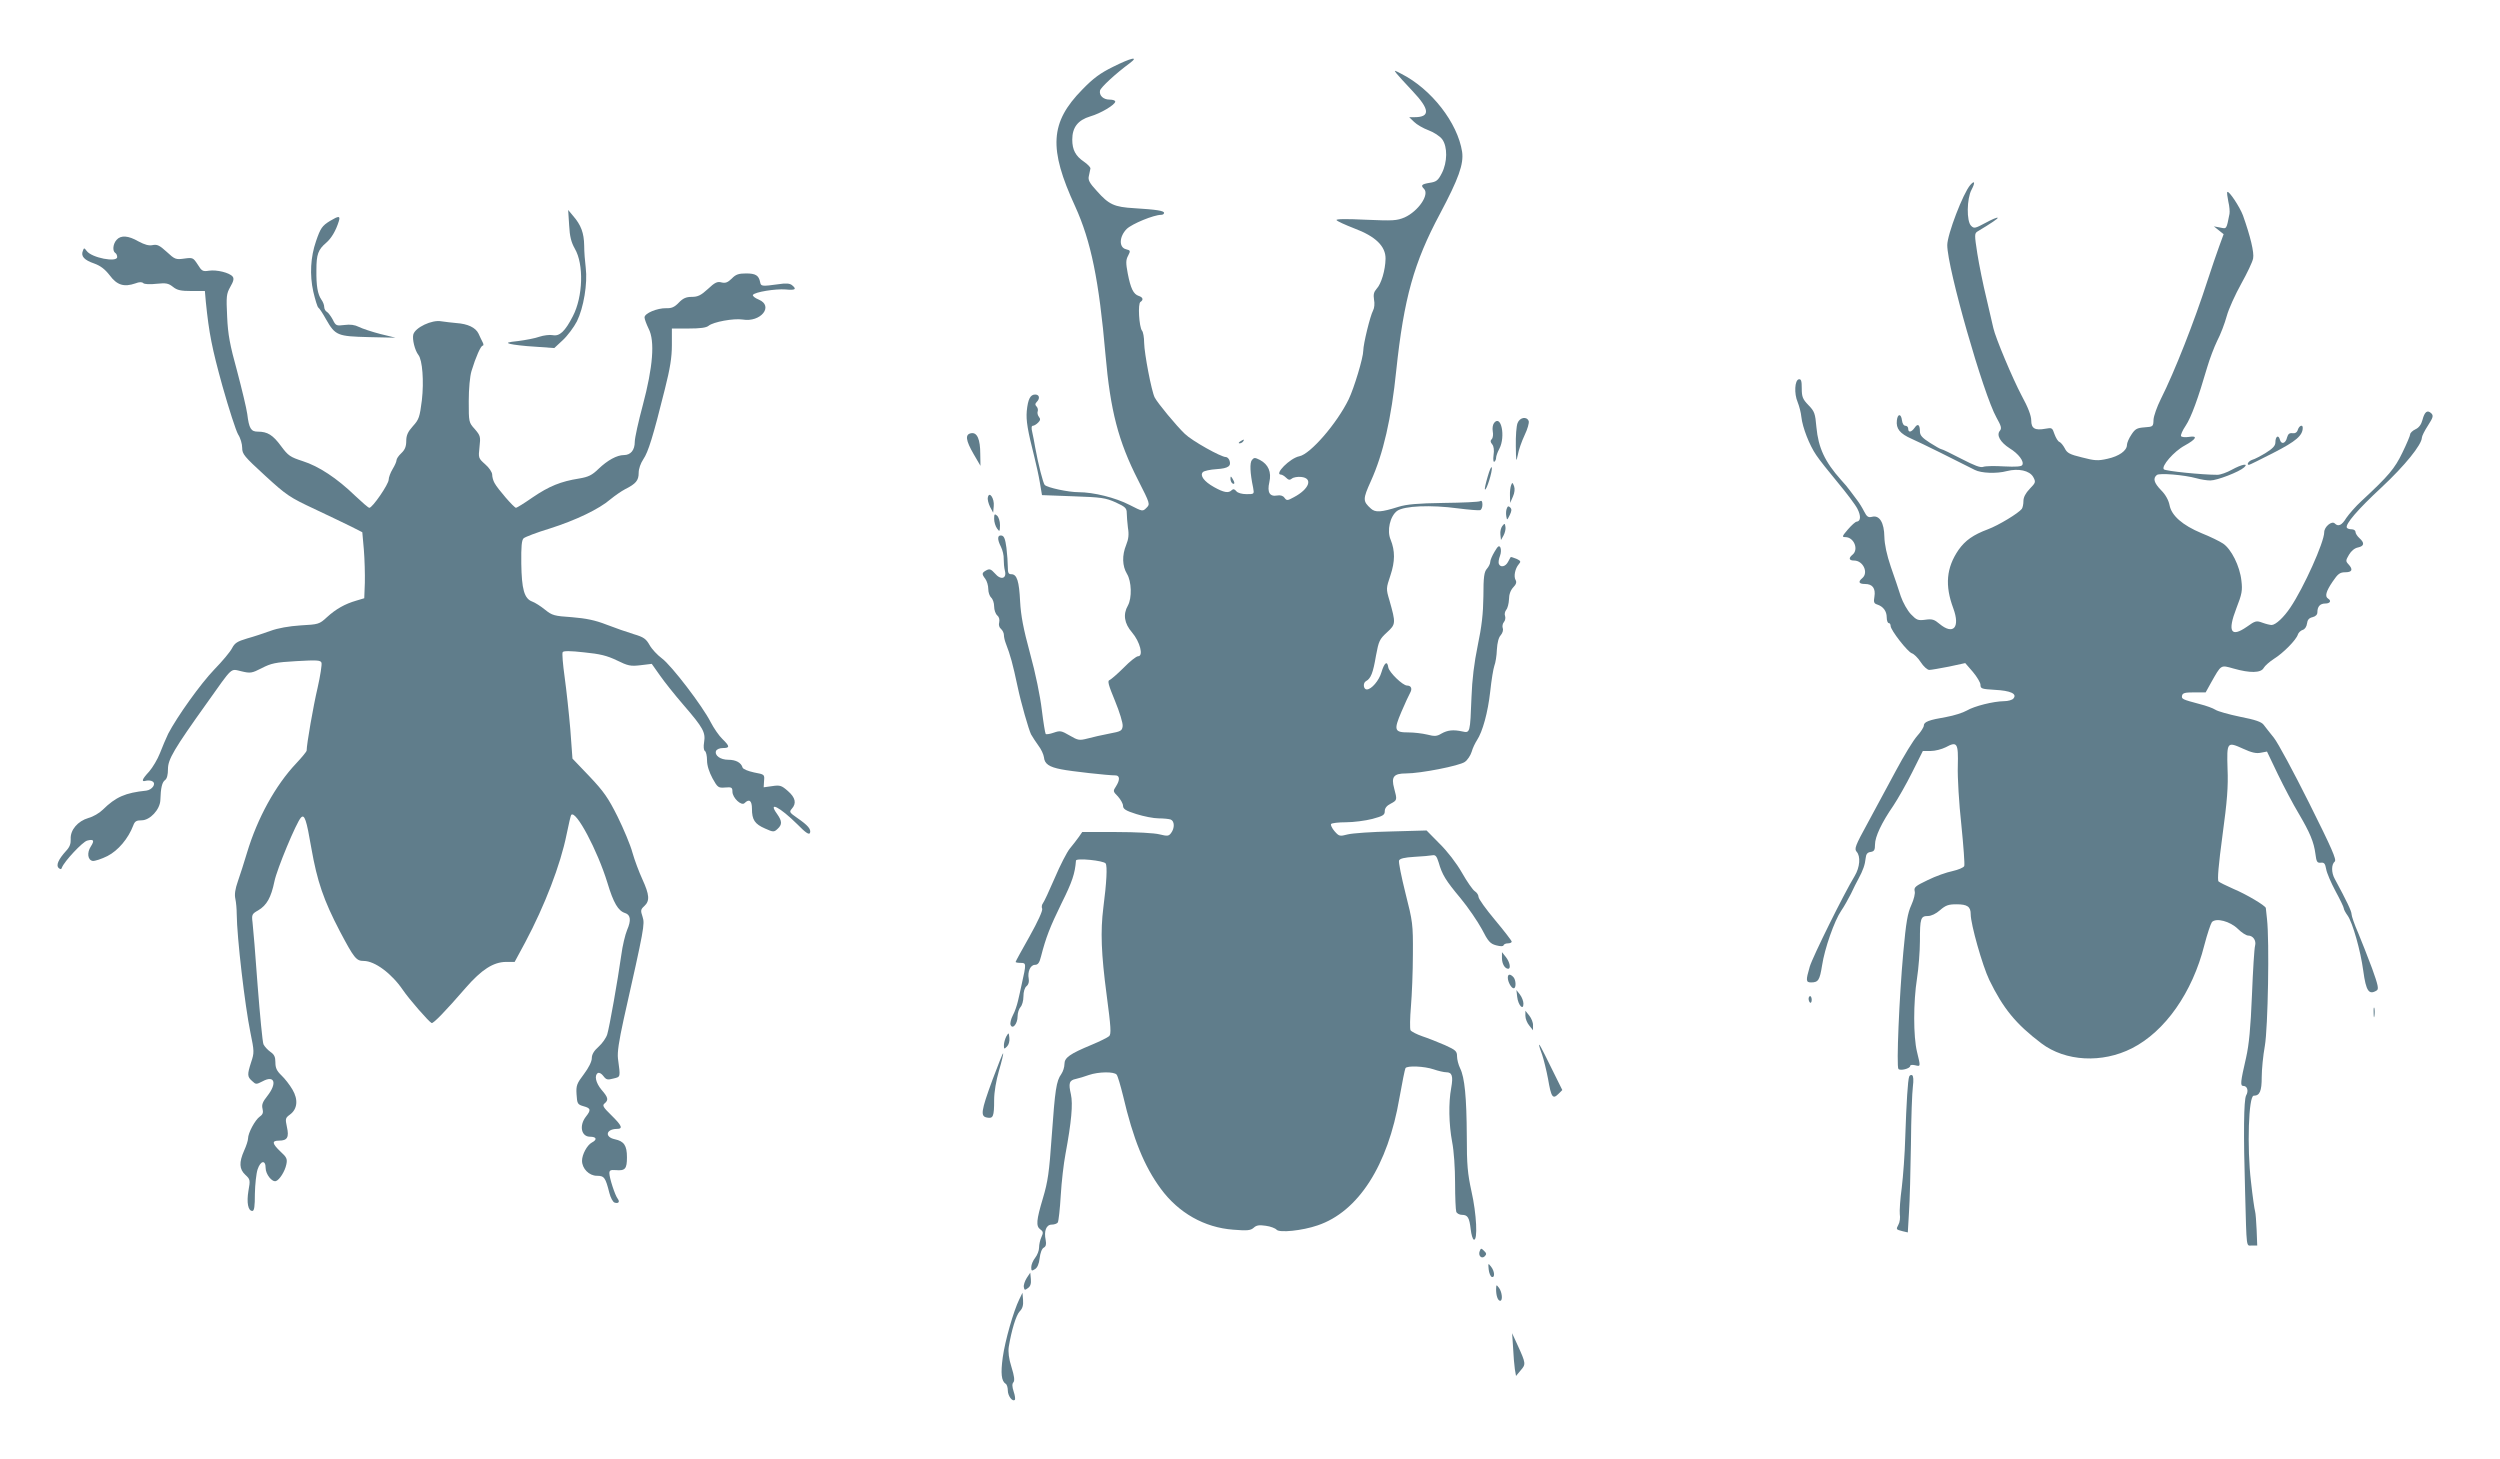 <?xml version="1.0" standalone="no"?>
<!DOCTYPE svg PUBLIC "-//W3C//DTD SVG 20010904//EN"
 "http://www.w3.org/TR/2001/REC-SVG-20010904/DTD/svg10.dtd">
<svg version="1.0" xmlns="http://www.w3.org/2000/svg"
 width="1280pt" height="747pt" viewBox="0 0 1280 747"
 preserveAspectRatio="xMidYMid meet">
<g transform="translate(0,747) scale(0.1,-0.1)"
fill="#607d8b" stroke="none">
<path d="M5699 7128 c-65 -32 -101 -58 -158 -117 -165 -168 -173 -301 -36
-598 81 -178 122 -379 155 -758 25 -288 66 -445 167 -643 62 -122 62 -123 43
-142 -20 -20 -20 -19 -87 15 -72 37 -184 65 -261 65 -52 0 -159 23 -173 37 -8
8 -33 105 -49 193 -4 25 -11 60 -15 78 -5 20 -4 32 3 32 6 0 18 7 27 16 12 12
13 19 4 30 -6 8 -9 20 -6 28 3 7 0 19 -6 25 -8 8 -8 14 1 23 18 18 14 38 -8
38 -25 0 -37 -24 -43 -85 -4 -48 4 -97 39 -235 9 -36 22 -94 28 -130 l11 -65
160 -6 c145 -5 165 -8 217 -31 50 -23 57 -30 57 -55 0 -15 3 -49 6 -75 6 -34
3 -59 -9 -88 -22 -54 -20 -108 4 -148 24 -39 26 -124 5 -162 -26 -45 -19 -92
21 -138 41 -48 60 -122 31 -122 -9 0 -42 -26 -74 -59 -32 -32 -65 -60 -72 -63
-12 -3 -6 -25 28 -107 23 -56 41 -114 39 -129 -3 -24 -9 -27 -68 -38 -36 -7
-86 -18 -111 -25 -43 -11 -49 -10 -92 15 -43 25 -49 26 -81 15 -20 -7 -38 -10
-42 -7 -3 4 -12 59 -20 124 -8 68 -32 187 -60 288 -35 129 -47 194 -51 266 -5
104 -16 140 -45 140 -15 0 -18 7 -18 38 0 20 -3 64 -7 97 -6 45 -12 61 -25 63
-22 4 -23 -19 -3 -58 8 -16 15 -44 14 -62 0 -18 2 -45 6 -60 11 -41 -21 -50
-51 -14 -20 22 -27 25 -44 16 -24 -13 -24 -19 -5 -44 8 -11 15 -34 15 -52 0
-17 7 -37 15 -44 8 -7 15 -27 15 -45 0 -18 7 -38 16 -46 9 -7 13 -21 10 -35
-4 -13 0 -27 9 -34 8 -7 15 -21 15 -31 0 -10 4 -28 9 -41 25 -65 36 -106 61
-223 17 -82 57 -221 69 -245 8 -14 25 -40 38 -58 14 -18 26 -45 28 -59 3 -34
26 -50 89 -62 49 -10 238 -31 277 -31 23 0 24 -23 3 -56 -16 -24 -16 -26 10
-52 14 -16 26 -37 26 -48 0 -16 14 -25 68 -42 38 -12 89 -22 114 -22 26 0 53
-3 62 -6 20 -8 21 -44 2 -69 -12 -16 -18 -17 -59 -7 -26 7 -122 12 -221 12
l-175 0 -18 -26 c-10 -14 -30 -40 -45 -58 -15 -18 -50 -86 -78 -152 -28 -65
-55 -123 -61 -130 -5 -6 -7 -19 -3 -27 3 -10 -22 -65 -65 -142 -39 -69 -71
-127 -71 -130 0 -3 12 -5 26 -5 29 0 29 -3 5 -110 -5 -25 -14 -63 -19 -85 -5
-22 -16 -55 -26 -73 -10 -19 -15 -41 -12 -49 10 -26 36 5 36 43 0 18 7 39 15
48 8 8 15 32 15 54 0 24 6 45 16 53 10 8 14 22 11 38 -7 36 9 71 32 71 15 0
23 10 31 43 25 97 45 149 105 272 55 110 69 153 74 219 1 14 142 0 152 -15 9
-14 5 -96 -12 -227 -15 -120 -11 -235 17 -446 22 -166 24 -200 13 -211 -8 -7
-48 -27 -89 -44 -113 -47 -140 -66 -140 -99 0 -15 -7 -38 -16 -51 -26 -36 -32
-80 -49 -316 -13 -188 -20 -235 -45 -319 -34 -114 -37 -144 -13 -161 15 -11
15 -17 5 -39 -7 -15 -12 -39 -12 -54 0 -15 -9 -38 -20 -52 -11 -14 -20 -35
-20 -48 0 -19 2 -21 19 -10 12 7 21 27 24 56 3 26 11 49 21 54 11 6 14 17 10
38 -10 48 3 80 31 80 13 0 27 5 31 11 4 7 11 69 15 138 4 69 15 164 24 211 31
167 39 258 28 307 -13 57 -9 72 26 79 14 3 44 12 66 20 50 17 129 18 142 2 6
-7 20 -56 33 -108 52 -223 109 -362 193 -476 91 -124 223 -199 371 -210 73 -6
89 -4 105 10 14 13 28 15 62 10 24 -3 49 -13 55 -20 14 -17 132 -5 210 22 208
70 360 306 419 652 14 79 28 148 31 153 8 14 97 10 144 -6 23 -8 53 -15 65
-15 30 0 36 -20 25 -81 -14 -75 -12 -186 5 -276 9 -45 15 -134 15 -210 0 -72
3 -138 6 -147 3 -9 17 -16 29 -16 30 0 38 -14 45 -74 3 -27 10 -51 16 -53 21
-7 14 133 -12 247 -20 92 -24 136 -24 282 -1 200 -11 302 -34 348 -9 18 -16
46 -16 62 0 26 -7 32 -62 57 -35 15 -87 36 -115 45 -29 10 -56 24 -61 31 -4 8
-3 63 2 122 5 59 10 180 10 268 1 154 -1 166 -38 312 -21 84 -36 159 -33 167
4 10 27 16 79 19 40 2 82 6 92 8 16 3 22 -5 32 -37 18 -63 36 -92 112 -183 39
-47 87 -118 109 -158 32 -63 43 -75 73 -83 23 -6 36 -6 38 0 2 6 12 10 23 10
10 0 19 4 19 9 0 4 -38 54 -85 110 -47 56 -85 109 -85 119 0 9 -8 22 -19 29
-10 6 -40 49 -66 95 -28 49 -75 110 -115 149 l-66 67 -180 -5 c-98 -2 -199 -9
-223 -15 -42 -11 -45 -10 -68 16 -13 15 -21 32 -18 37 4 5 38 9 76 9 39 0 100
8 135 17 55 15 64 20 64 40 0 15 10 28 30 38 34 18 34 19 18 79 -16 59 -2 76
61 76 74 0 273 39 301 59 14 10 29 33 35 52 5 19 18 45 27 59 29 44 56 142 68
250 6 58 16 117 21 131 6 15 12 52 13 83 2 35 9 63 20 74 9 11 14 26 10 36 -3
9 -1 23 6 31 7 8 9 22 6 31 -4 9 -1 23 6 32 7 8 13 32 14 53 0 25 8 47 22 62
15 15 18 27 12 37 -11 18 -3 59 16 81 12 14 11 17 -12 28 -15 6 -28 10 -29 9
-1 -2 -8 -13 -14 -25 -13 -25 -39 -30 -47 -10 -3 8 0 26 6 41 6 16 6 34 2 43
-7 12 -13 7 -30 -22 -12 -20 -22 -43 -22 -52 0 -9 -8 -25 -17 -35 -14 -16 -18
-41 -18 -141 -1 -90 -9 -156 -29 -252 -18 -87 -29 -175 -32 -265 -7 -183 -7
-184 -47 -175 -46 10 -75 7 -107 -11 -23 -14 -35 -15 -73 -5 -25 6 -68 11 -95
11 -73 0 -77 11 -37 105 19 44 39 88 45 98 12 21 5 37 -16 37 -22 0 -92 68
-96 93 -5 36 -20 25 -35 -25 -12 -42 -51 -88 -75 -88 -17 0 -21 32 -5 42 26
14 37 42 52 131 14 75 18 84 56 119 46 42 46 47 13 164 -18 60 -17 62 5 128
24 72 24 126 1 183 -20 46 -3 120 33 147 36 26 172 32 313 13 55 -7 106 -11
112 -9 7 2 12 15 12 28 0 17 -4 23 -12 18 -6 -4 -90 -8 -187 -9 -134 -2 -189
-7 -231 -20 -89 -28 -118 -30 -141 -9 -42 38 -42 48 0 141 63 139 105 321 130
568 39 367 90 551 224 801 95 179 122 254 113 317 -23 148 -157 321 -311 399
-38 20 -39 20 -25 2 8 -10 45 -51 82 -90 89 -94 92 -134 10 -134 l-27 0 25
-24 c14 -14 47 -33 74 -43 27 -10 58 -30 70 -46 28 -38 27 -118 -2 -174 -19
-37 -28 -44 -62 -49 -42 -7 -47 -13 -29 -31 29 -29 -29 -114 -99 -146 -41 -17
-58 -18 -200 -12 -101 5 -153 4 -149 -2 4 -6 44 -24 90 -42 110 -41 162 -92
161 -156 -1 -58 -22 -129 -46 -154 -14 -16 -17 -29 -13 -55 4 -20 2 -43 -5
-56 -15 -28 -50 -172 -50 -205 0 -36 -47 -192 -75 -250 -60 -123 -196 -280
-252 -291 -48 -9 -132 -94 -94 -94 5 0 17 -7 26 -16 12 -12 19 -13 30 -4 7 6
29 10 47 8 62 -6 42 -62 -38 -104 -33 -18 -36 -18 -48 -2 -7 10 -21 14 -37 11
-38 -7 -52 16 -40 68 12 52 -5 91 -48 114 -26 13 -30 13 -41 0 -12 -15 -10
-65 6 -142 6 -33 6 -33 -34 -33 -23 0 -45 6 -52 15 -9 11 -16 13 -24 5 -16
-16 -40 -12 -90 16 -52 29 -74 60 -57 77 6 6 37 13 70 15 61 4 77 16 65 47 -4
8 -11 15 -18 15 -25 0 -173 83 -209 118 -45 43 -140 158 -155 187 -16 31 -53
224 -54 280 0 27 -5 56 -11 62 -15 20 -22 139 -8 147 17 11 13 24 -9 31 -27 9
-41 38 -56 115 -10 53 -10 69 2 91 13 25 12 27 -11 33 -37 9 -35 65 4 104 27
26 138 72 176 72 8 0 15 4 15 10 0 11 -39 17 -152 24 -103 6 -130 18 -192 88
-39 42 -46 57 -41 77 3 15 7 31 8 38 1 6 -14 22 -33 35 -43 29 -60 61 -60 113
0 63 29 100 92 119 55 16 128 60 128 76 0 6 -13 10 -29 10 -32 0 -54 21 -49
46 3 16 81 88 153 141 49 37 6 27 -86 -19z"/>
<path d="M10088 6523 c-37 -42 -118 -254 -118 -308 0 -117 185 -764 252 -883
24 -43 28 -55 17 -68 -18 -22 2 -58 50 -89 46 -28 76 -68 65 -86 -5 -8 -32
-10 -93 -7 -47 3 -95 2 -106 -2 -15 -6 -45 6 -113 41 -52 27 -97 49 -102 49
-4 0 -31 15 -59 33 -39 25 -51 38 -51 58 0 35 -11 43 -27 19 -17 -24 -33 -26
-33 -5 0 8 -6 15 -14 15 -9 0 -16 12 -18 28 -4 35 -22 35 -26 0 -5 -43 15 -68
76 -95 48 -21 233 -113 323 -159 33 -17 112 -20 164 -6 59 15 116 3 135 -30
14 -26 13 -29 -18 -61 -21 -22 -32 -43 -32 -62 0 -17 -4 -34 -8 -40 -16 -22
-120 -85 -174 -105 -75 -28 -116 -57 -150 -105 -63 -92 -71 -182 -27 -300 36
-98 0 -138 -71 -79 -26 22 -37 26 -72 21 -38 -5 -45 -2 -74 28 -18 19 -41 60
-52 92 -10 32 -33 100 -51 151 -21 62 -32 114 -33 153 -1 73 -25 113 -63 103
-19 -5 -27 0 -41 28 -9 18 -25 44 -36 58 -10 14 -26 35 -36 48 -9 13 -30 38
-46 55 -83 93 -116 164 -126 270 -6 71 -10 81 -41 113 -29 30 -34 42 -34 85 0
39 -3 49 -15 47 -21 -4 -25 -73 -6 -117 8 -20 17 -54 19 -76 6 -54 41 -144 76
-195 15 -23 65 -86 110 -140 45 -54 91 -115 101 -135 19 -37 17 -64 -4 -66 -6
0 -26 -18 -45 -40 -30 -35 -31 -39 -13 -39 44 0 70 -63 37 -90 -22 -18 -18
-30 8 -30 46 0 75 -62 42 -90 -23 -19 -18 -30 14 -30 38 0 55 -22 48 -65 -5
-28 -2 -35 14 -40 31 -10 49 -34 49 -66 0 -16 5 -29 10 -29 6 0 10 -7 10 -15
0 -21 87 -133 109 -140 10 -3 31 -23 45 -45 14 -22 34 -40 44 -40 9 0 55 8
101 17 l83 18 39 -45 c21 -25 39 -55 39 -66 0 -20 6 -22 74 -26 79 -4 115 -20
95 -44 -6 -8 -28 -14 -48 -14 -56 -1 -152 -25 -191 -48 -19 -11 -66 -26 -105
-33 -89 -15 -115 -25 -115 -44 0 -8 -15 -32 -34 -53 -19 -21 -68 -101 -109
-178 -41 -76 -106 -197 -145 -269 -63 -115 -69 -131 -56 -146 21 -23 17 -79
-10 -124 -56 -92 -215 -414 -230 -464 -21 -72 -20 -81 7 -81 37 0 44 12 56 87
13 86 63 229 98 280 14 20 36 60 50 87 13 28 30 62 38 76 24 44 34 74 37 105
2 22 9 31 26 33 18 3 22 10 22 38 0 40 34 112 94 199 22 33 66 110 96 170 l55
110 41 0 c22 0 56 9 76 19 59 32 65 22 62 -96 -2 -56 6 -192 18 -300 11 -109
18 -204 15 -212 -3 -8 -30 -19 -60 -26 -30 -6 -87 -26 -127 -46 -63 -30 -71
-37 -67 -56 4 -12 -4 -43 -17 -72 -19 -41 -27 -87 -41 -241 -21 -229 -36 -587
-25 -598 9 -11 60 2 60 15 0 6 11 7 25 4 29 -7 29 -9 10 69 -19 78 -19 254 0
375 8 52 15 139 15 192 0 117 4 128 41 128 17 0 42 12 62 30 29 25 43 30 84
30 56 0 73 -12 73 -51 0 -51 60 -263 95 -336 71 -146 136 -226 267 -325 123
-93 311 -103 464 -25 169 86 309 285 370 527 15 58 33 111 39 119 22 23 93 4
133 -35 19 -19 43 -34 52 -34 26 0 43 -26 36 -52 -4 -13 -11 -126 -16 -253 -7
-171 -15 -253 -30 -320 -29 -126 -31 -145 -14 -145 20 0 28 -25 14 -49 -12
-24 -14 -196 -5 -496 8 -298 5 -272 35 -272 l27 0 -3 79 c-2 43 -5 86 -8 96
-3 9 -13 78 -21 152 -21 177 -12 440 14 440 31 0 41 23 41 95 0 38 7 111 16
160 16 92 24 538 11 650 -3 28 -6 53 -6 56 -2 12 -99 70 -166 98 -36 16 -71
33 -76 38 -7 7 0 86 20 235 24 176 30 251 26 342 -4 138 -3 140 81 102 41 -19
66 -25 89 -20 l32 6 56 -117 c31 -64 78 -153 105 -198 59 -100 79 -148 87
-209 5 -41 9 -47 28 -45 17 2 22 -5 27 -33 3 -19 25 -70 48 -113 23 -42 42
-82 42 -87 0 -6 9 -23 20 -38 25 -35 66 -178 80 -283 14 -104 29 -125 69 -100
11 7 7 27 -24 113 -21 56 -53 138 -71 181 -19 43 -34 87 -34 96 0 16 -24 66
-86 181 -18 32 -18 74 0 89 10 9 -14 65 -131 299 -79 158 -160 309 -181 335
-20 25 -44 55 -52 66 -11 15 -43 26 -120 41 -58 12 -115 28 -127 36 -12 8 -48
21 -80 29 -90 24 -94 26 -91 43 3 14 15 17 62 17 l59 0 26 47 c55 97 49 94
117 75 84 -24 140 -23 154 3 6 11 30 32 53 47 47 29 114 97 122 124 3 10 15
21 25 24 11 3 20 17 22 33 2 18 10 28 28 32 16 4 25 13 25 25 0 30 14 45 41
45 24 0 32 14 14 25 -18 11 -11 37 23 87 27 40 37 48 65 48 35 0 41 14 16 41
-15 16 -14 20 3 49 11 19 29 34 46 37 32 7 35 23 7 48 -11 10 -20 24 -20 32 0
7 -9 13 -19 13 -11 0 -22 3 -25 8 -10 17 55 93 178 207 119 111 205 218 206
254 0 8 14 36 31 62 27 42 29 51 17 63 -20 19 -34 8 -45 -34 -6 -23 -18 -40
-36 -48 -15 -7 -27 -19 -27 -26 0 -6 -18 -49 -40 -94 -39 -81 -69 -117 -209
-247 -30 -27 -64 -67 -78 -87 -23 -38 -41 -46 -59 -28 -15 15 -54 -17 -54 -45
0 -51 -105 -284 -173 -385 -34 -51 -75 -89 -96 -90 -8 0 -29 5 -48 12 -30 11
-36 10 -79 -21 -82 -57 -100 -25 -54 94 29 74 32 92 26 142 -8 75 -52 162 -94
190 -18 12 -67 36 -110 53 -98 41 -154 90 -164 144 -5 25 -20 53 -43 76 -37
38 -43 61 -22 78 13 11 139 1 204 -17 21 -6 52 -11 70 -11 34 0 148 44 173 67
25 23 -12 16 -63 -12 -25 -14 -58 -26 -74 -26 -78 0 -265 19 -274 28 -15 15
51 92 107 122 60 33 69 52 21 44 -19 -3 -37 -1 -40 4 -3 5 7 29 24 54 28 42
63 138 110 299 12 41 35 102 51 135 17 32 39 90 49 127 10 37 44 111 74 165
30 54 58 112 61 130 6 30 -14 113 -52 220 -16 43 -72 128 -80 120 -3 -2 0 -24
5 -49 6 -24 8 -53 6 -63 -16 -81 -14 -77 -48 -70 l-32 6 25 -20 25 -20 -23
-63 c-13 -35 -39 -112 -59 -173 -68 -211 -169 -468 -240 -609 -19 -38 -36 -86
-37 -105 -1 -35 -2 -36 -46 -39 -39 -3 -48 -8 -67 -37 -13 -19 -23 -43 -23
-53 0 -29 -40 -58 -100 -71 -48 -11 -65 -10 -130 7 -63 15 -77 23 -88 46 -8
15 -20 30 -27 33 -8 2 -19 21 -26 40 -11 33 -13 34 -46 28 -54 -10 -73 1 -73
42 0 24 -16 67 -49 127 -47 89 -134 296 -145 346 -3 14 -19 82 -35 151 -17 69
-38 173 -47 230 -15 97 -15 104 1 114 70 42 107 67 103 70 -3 3 -31 -9 -62
-26 -54 -29 -59 -30 -74 -15 -24 23 -22 139 2 184 20 38 17 51 -6 25z"/>
<path d="M2914 6317 c3 -59 11 -88 29 -120 47 -80 42 -246 -10 -346 -40 -78
-68 -104 -103 -97 -16 3 -47 -1 -68 -8 -22 -8 -70 -17 -108 -22 -57 -6 -64 -9
-41 -15 15 -4 72 -11 126 -14 l99 -7 43 40 c24 22 57 66 73 97 34 69 55 193
45 274 -4 31 -8 82 -8 114 -1 64 -16 105 -57 152 l-25 30 5 -78z"/>
<path d="M1690 6339 c-41 -25 -49 -37 -72 -104 -28 -81 -33 -172 -14 -258 10
-42 21 -79 26 -82 5 -3 23 -30 40 -61 47 -82 58 -86 218 -90 l137 -3 -78 19
c-42 11 -91 27 -109 36 -22 11 -44 14 -75 10 -40 -5 -44 -4 -59 27 -9 17 -23
36 -30 40 -8 4 -14 16 -14 25 0 10 -6 26 -14 37 -20 29 -27 71 -26 153 0 80 9
104 50 139 26 22 50 62 65 111 8 27 0 28 -45 1z"/>
<path d="M597 6242 c-19 -21 -22 -57 -7 -67 6 -3 10 -13 10 -21 0 -29 -131 -4
-156 31 -13 17 -14 17 -20 0 -11 -27 8 -47 58 -64 33 -12 55 -29 80 -61 37
-50 73 -61 131 -41 20 8 34 8 41 1 5 -5 34 -7 67 -3 49 5 61 3 85 -16 21 -17
40 -21 95 -21 l68 0 5 -57 c16 -158 31 -235 85 -430 33 -117 69 -228 80 -247
12 -18 21 -49 21 -69 0 -32 10 -44 118 -143 109 -100 126 -111 252 -170 74
-35 160 -76 190 -91 l55 -28 8 -90 c4 -49 6 -126 5 -169 l-3 -79 -40 -12 c-59
-17 -105 -43 -151 -85 -39 -36 -43 -37 -135 -42 -60 -4 -116 -14 -154 -28 -33
-12 -87 -30 -120 -39 -50 -15 -63 -23 -77 -50 -9 -18 -50 -67 -91 -109 -71
-74 -190 -241 -236 -329 -11 -23 -30 -68 -42 -99 -12 -31 -37 -73 -55 -94 -39
-42 -42 -55 -15 -47 10 2 25 1 32 -4 20 -12 -2 -43 -32 -47 -107 -11 -156 -32
-223 -98 -17 -17 -50 -36 -73 -42 -55 -16 -94 -62 -91 -108 1 -24 -5 -41 -24
-61 -39 -43 -52 -73 -38 -87 10 -8 14 -8 17 2 12 32 106 132 129 138 34 9 39
1 19 -30 -21 -32 -16 -70 10 -74 11 -1 45 10 75 25 55 28 107 90 132 156 8 22
16 27 43 27 43 0 94 55 96 103 2 65 9 92 24 103 10 7 15 27 15 57 0 49 31 102
199 337 136 191 119 176 177 163 46 -11 53 -10 104 16 48 25 71 30 177 36 106
6 124 5 129 -8 3 -9 -6 -67 -20 -129 -22 -93 -56 -289 -56 -321 0 -5 -24 -34
-53 -65 -107 -113 -199 -281 -252 -457 -15 -50 -36 -116 -47 -147 -14 -40 -18
-67 -13 -90 4 -18 7 -53 7 -78 1 -120 42 -469 70 -606 20 -97 20 -104 4 -152
-21 -65 -20 -75 5 -97 19 -18 21 -18 54 -1 61 33 75 -10 24 -75 -24 -30 -30
-45 -25 -65 5 -20 2 -30 -14 -41 -24 -17 -60 -84 -60 -112 0 -10 -9 -38 -20
-62 -27 -61 -25 -95 6 -124 25 -23 26 -27 16 -82 -10 -60 -2 -103 20 -103 10
0 13 24 13 88 1 48 7 104 14 125 15 45 41 50 41 7 0 -32 33 -74 53 -67 18 6
46 50 53 85 6 28 2 37 -30 66 -44 42 -45 56 -7 56 42 0 52 17 40 70 -9 42 -8
46 15 63 39 28 44 77 13 129 -14 24 -39 56 -56 72 -24 23 -31 38 -31 67 0 28
-6 40 -25 53 -14 10 -30 27 -36 39 -5 12 -18 148 -30 302 -11 154 -23 299 -26
322 -5 40 -3 44 29 62 44 26 66 66 83 148 12 61 113 304 136 327 18 19 28 -10
53 -156 30 -171 63 -267 146 -426 73 -138 84 -152 122 -152 57 0 143 -64 201
-149 31 -46 133 -163 147 -169 9 -3 71 61 175 181 81 93 141 131 205 132 l45
0 54 100 c100 188 181 398 212 553 11 53 21 98 24 100 24 25 134 -182 185
-348 31 -103 55 -144 91 -155 28 -9 31 -38 10 -86 -10 -24 -24 -82 -30 -129
-18 -128 -61 -371 -72 -406 -5 -17 -25 -46 -44 -63 -24 -21 -35 -40 -35 -59 0
-17 -16 -49 -40 -81 -37 -49 -41 -59 -38 -105 3 -47 5 -51 36 -60 37 -10 39
-19 12 -53 -36 -46 -24 -103 21 -103 34 0 38 -15 9 -30 -24 -13 -50 -61 -50
-93 0 -40 36 -77 76 -77 38 0 44 -9 64 -88 6 -24 18 -46 26 -49 20 -7 29 3 17
19 -14 17 -43 107 -43 131 0 15 6 18 33 16 48 -4 57 6 57 66 0 60 -15 82 -62
92 -53 11 -46 52 10 53 33 0 27 16 -28 70 -42 41 -47 50 -35 60 22 18 19 31
-15 70 -30 36 -38 74 -19 86 7 4 19 -3 28 -15 15 -20 22 -21 52 -13 37 9 36 5
23 102 -4 32 5 90 29 200 106 471 109 488 97 526 -11 32 -10 38 9 55 29 27 26
58 -10 137 -17 37 -40 98 -51 137 -10 38 -45 121 -76 184 -48 96 -71 129 -144
206 l-87 91 -11 150 c-7 82 -20 202 -29 267 -9 65 -14 122 -10 128 4 7 39 7
109 -1 82 -8 118 -17 168 -41 57 -28 70 -31 121 -25 l58 7 41 -58 c22 -32 77
-101 122 -153 101 -117 113 -140 105 -190 -4 -23 -2 -41 4 -45 6 -3 11 -25 11
-48 0 -27 11 -60 28 -92 26 -47 30 -50 65 -47 33 3 37 0 37 -21 0 -32 46 -75
62 -59 24 24 38 13 38 -29 0 -56 14 -78 67 -101 42 -19 46 -19 64 -2 24 22 24
39 -2 76 -50 69 13 37 104 -53 42 -43 59 -54 64 -44 7 19 -10 39 -65 77 -40
28 -42 31 -28 47 25 28 19 57 -20 91 -33 29 -41 31 -81 25 l-43 -6 2 33 c3 33
2 33 -51 43 -32 7 -56 17 -59 25 -7 25 -34 40 -73 40 -41 0 -71 22 -63 45 4 9
19 15 35 15 37 0 36 9 -2 46 -17 16 -44 55 -60 86 -42 83 -201 291 -250 327
-23 17 -52 48 -63 68 -18 32 -30 41 -81 56 -33 10 -96 32 -140 49 -59 23 -105
32 -177 38 -90 6 -101 9 -137 38 -22 18 -52 37 -66 42 -41 15 -54 63 -56 195
-1 88 2 120 12 129 8 7 68 30 134 50 132 42 252 99 311 150 22 18 55 41 74 51
56 28 70 45 70 84 0 21 10 49 24 70 25 37 49 113 110 358 27 107 36 163 36
226 l0 85 86 0 c59 0 90 4 102 14 24 20 129 39 174 32 93 -16 161 69 83 102
-20 8 -33 19 -30 24 9 15 116 32 167 28 50 -5 59 1 33 22 -11 9 -31 11 -68 5
-87 -12 -91 -11 -95 10 -7 35 -23 45 -72 45 -38 0 -53 -5 -73 -26 -21 -20 -32
-25 -53 -20 -21 6 -34 0 -70 -34 -35 -32 -51 -40 -82 -40 -29 0 -45 -7 -67
-30 -22 -23 -37 -29 -64 -28 -46 1 -111 -26 -111 -47 0 -9 10 -35 21 -58 33
-63 22 -197 -30 -392 -22 -82 -41 -167 -41 -187 0 -43 -21 -68 -56 -68 -35 0
-83 -26 -130 -71 -33 -32 -51 -41 -99 -49 -94 -15 -153 -39 -237 -96 -43 -30
-82 -54 -86 -54 -10 0 -95 98 -110 127 -7 12 -12 31 -12 43 0 12 -16 36 -36
53 -35 31 -35 33 -29 88 6 53 5 58 -24 92 -31 34 -31 36 -31 143 0 64 6 128
14 154 22 73 48 130 57 130 5 0 6 7 0 18 -5 9 -14 29 -21 44 -15 31 -55 50
-114 54 -22 2 -57 6 -77 9 -47 9 -134 -32 -143 -68 -6 -24 8 -81 26 -104 21
-26 29 -136 18 -232 -11 -87 -15 -99 -46 -133 -26 -29 -34 -47 -34 -76 0 -28
-7 -45 -25 -62 -14 -13 -25 -29 -25 -37 0 -7 -9 -27 -20 -45 -11 -18 -20 -43
-20 -54 0 -23 -83 -144 -99 -144 -5 0 -37 28 -72 61 -94 91 -187 152 -269 178
-64 21 -74 27 -111 77 -42 57 -69 74 -119 74 -35 0 -45 16 -54 90 -4 30 -28
129 -52 220 -37 134 -47 187 -51 278 -5 105 -4 117 16 153 17 29 20 43 12 53
-16 20 -82 36 -121 30 -32 -5 -37 -2 -58 32 -23 35 -25 36 -69 30 -43 -6 -48
-4 -90 35 -36 33 -49 39 -72 34 -19 -4 -40 2 -72 19 -52 30 -90 33 -112 8z"/>
<path d="M7770 5304 c-6 -14 -10 -67 -9 -117 1 -81 2 -87 10 -47 4 25 20 70
35 102 15 31 24 63 21 72 -10 26 -46 19 -57 -10z"/>
<path d="M7650 5305 c-7 -9 -10 -27 -7 -44 3 -15 1 -33 -5 -39 -8 -8 -8 -15 2
-27 8 -9 11 -30 7 -55 -3 -23 -1 -38 4 -34 5 3 9 12 9 20 0 8 7 29 17 47 32
62 9 176 -27 132z"/>
<path d="M11765 5270 c-4 -14 -14 -20 -28 -18 -15 2 -22 -4 -27 -21 -7 -32
-30 -39 -37 -12 -7 27 -23 17 -23 -14 0 -17 -13 -31 -48 -53 -26 -16 -58 -33
-70 -36 -19 -6 -32 -26 -17 -26 3 0 60 28 126 62 115 59 149 88 149 128 0 18
-18 11 -25 -10z"/>
<path d="M4973 5252 c-33 -5 -29 -36 12 -107 l35 -60 -1 60 c0 76 -16 112 -46
107z"/>
<path d="M6350 5210 c-9 -6 -10 -10 -3 -10 6 0 15 5 18 10 8 12 4 12 -15 0z"/>
<path d="M7617 5030 c-10 -34 -17 -64 -14 -66 7 -8 39 93 35 112 -2 9 -11 -11
-21 -46z"/>
<path d="M6300 5018 c0 -9 5 -20 10 -23 13 -8 13 5 0 25 -8 13 -10 13 -10 -2z"/>
<path d="M7737 4986 c-4 -10 -7 -34 -6 -54 l1 -37 14 32 c9 20 11 40 6 54 -8
20 -9 20 -15 5z"/>
<path d="M5058 4924 c-3 -11 3 -32 11 -49 l16 -30 3 34 c4 39 -23 78 -30 45z"/>
<path d="M7715 4867 c-4 -8 -5 -26 -3 -39 4 -23 4 -23 18 5 10 21 11 30 2 39
-8 8 -13 7 -17 -5z"/>
<path d="M5090 4813 c0 -16 7 -38 15 -49 13 -18 14 -17 15 17 0 21 -7 42 -15
49 -13 11 -15 8 -15 -17z"/>
<path d="M7692 4777 c-7 -9 -12 -28 -10 -44 l3 -28 13 23 c7 13 12 33 10 44
-3 19 -4 20 -16 5z"/>
<path d="M7690 2565 c0 -30 15 -55 32 -55 15 0 8 35 -12 60 l-20 25 0 -30z"/>
<path d="M7720 2464 c0 -21 18 -54 30 -54 14 0 12 44 -2 58 -17 17 -28 15 -28
-4z"/>
<path d="M7768 2366 c5 -43 32 -72 32 -35 0 13 -8 34 -18 47 l-18 23 4 -35z"/>
<path d="M9260 2356 c0 -8 4 -17 8 -20 4 -2 8 4 8 15 0 10 -4 19 -8 19 -4 0
-8 -6 -8 -14z"/>
<path d="M12153 2285 c0 -22 2 -30 4 -17 2 12 2 30 0 40 -3 9 -5 -1 -4 -23z"/>
<path d="M7810 2269 c0 -15 9 -37 20 -50 l19 -24 0 25 c1 14 -8 36 -19 50
l-20 25 0 -26z"/>
<path d="M5152 2163 c-6 -12 -12 -32 -12 -44 0 -21 1 -22 16 -7 9 9 14 27 12
44 -3 28 -3 29 -16 7z"/>
<path d="M7880 2118 c0 -3 7 -25 16 -49 8 -24 22 -80 30 -123 16 -94 24 -106
53 -77 l20 20 -56 113 c-56 114 -63 126 -63 116z"/>
<path d="M5081 1940 c-59 -161 -62 -186 -27 -192 31 -6 36 5 36 90 0 41 10 99
25 151 14 47 23 86 21 88 -2 2 -26 -60 -55 -137z"/>
<path d="M9775 1958 c-7 -19 -14 -131 -20 -308 -2 -85 -11 -203 -18 -261 -8
-58 -12 -119 -10 -136 3 -17 0 -41 -7 -53 -13 -25 -13 -25 22 -34 l26 -6 6
103 c4 56 8 212 10 347 1 135 6 268 10 297 4 32 3 54 -4 58 -5 3 -12 0 -15 -7z"/>
<path d="M7576 1064 c-9 -23 10 -42 26 -26 10 10 9 16 -4 28 -14 14 -16 14
-22 -2z"/>
<path d="M7622 971 c2 -19 9 -36 16 -39 17 -5 15 29 -4 53 -15 19 -15 18 -12
-14z"/>
<path d="M5257 927 c-10 -16 -17 -37 -15 -47 3 -16 5 -17 21 -5 13 9 17 23 15
46 l-3 33 -18 -27z"/>
<path d="M7660 868 c0 -32 9 -58 21 -58 14 0 10 44 -6 66 -14 18 -14 18 -15
-8z"/>
<path d="M5219 818 c-30 -61 -73 -212 -85 -298 -11 -82 -7 -121 15 -135 6 -3
11 -19 11 -34 0 -28 24 -60 36 -48 3 3 1 22 -6 42 -8 25 -9 40 -1 48 7 9 4 32
-10 77 -14 44 -18 78 -14 105 14 84 37 161 56 181 15 15 19 32 17 59 l-3 36
-16 -33z"/>
<path d="M7747 570 c2 -41 6 -91 9 -110 l6 -35 24 29 c27 31 27 35 -16 129
l-28 61 5 -74z"/>
</g>
</svg>
